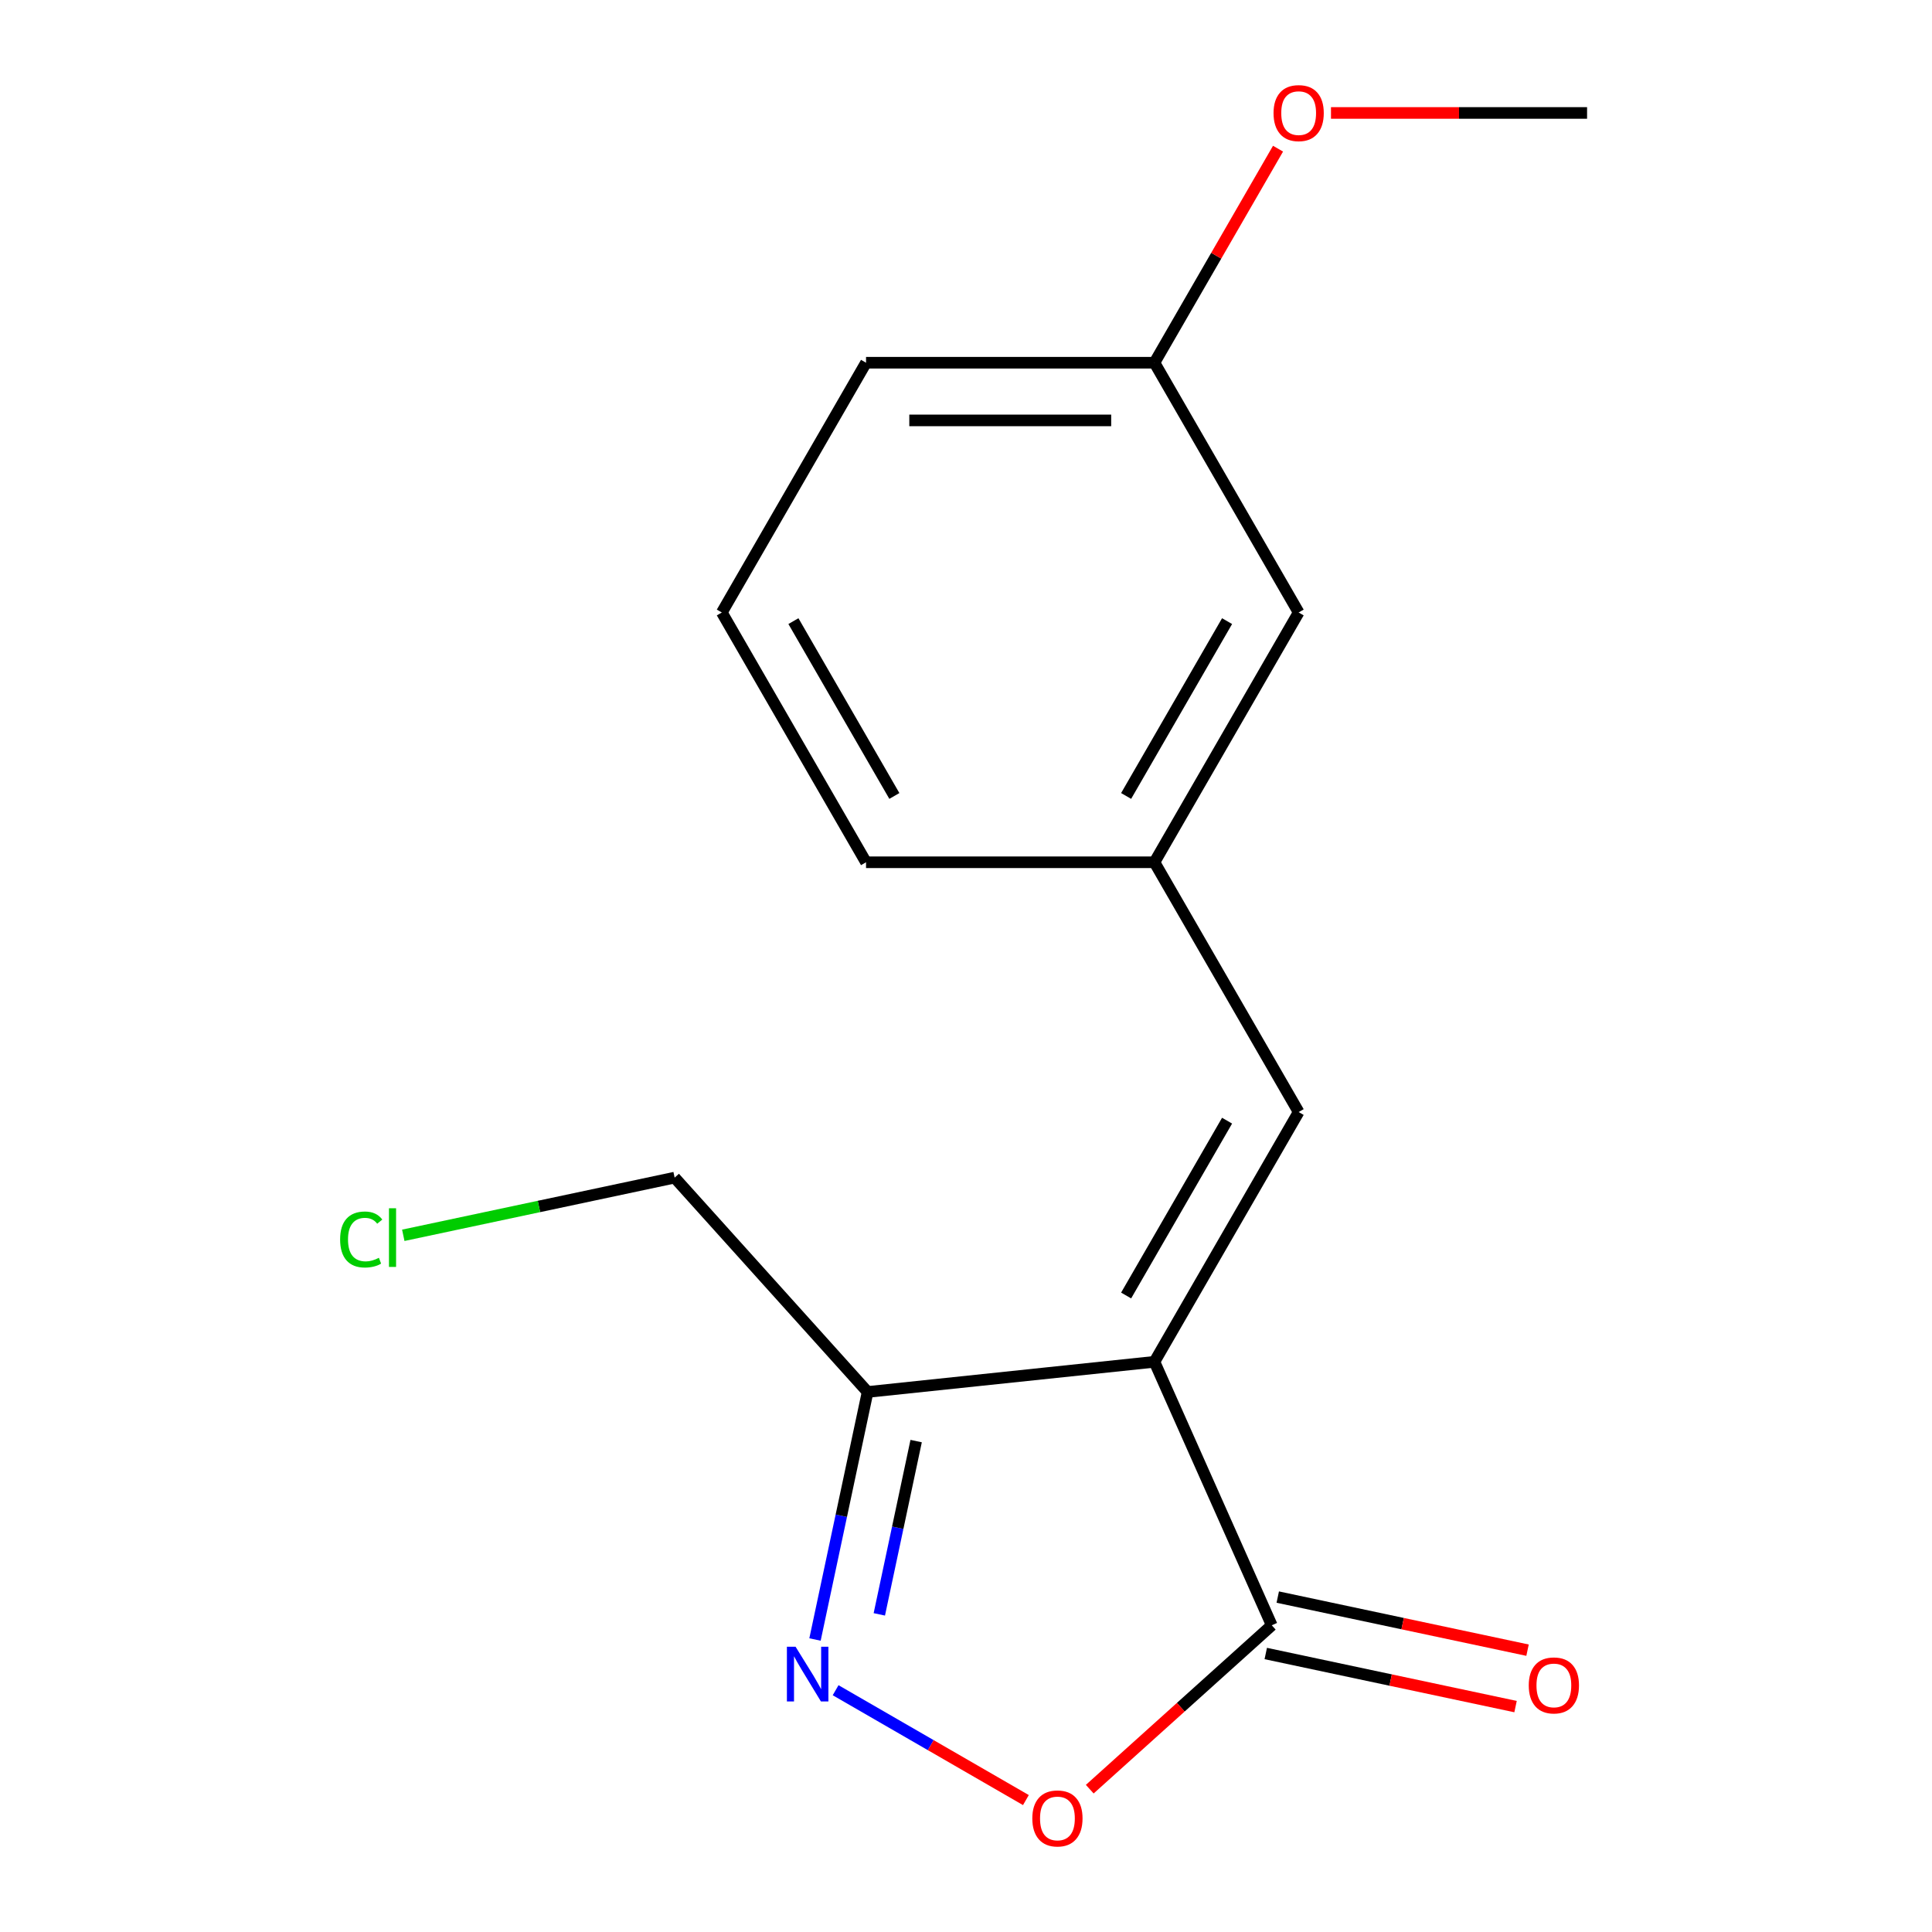 <?xml version='1.0' encoding='iso-8859-1'?>
<svg version='1.1' baseProfile='full'
              xmlns='http://www.w3.org/2000/svg'
                      xmlns:rdkit='http://www.rdkit.org/xml'
                      xmlns:xlink='http://www.w3.org/1999/xlink'
                  xml:space='preserve'
width='1000px' height='1000px' viewBox='0 0 1000 1000'>
<!-- END OF HEADER -->
<rect style='opacity:1.0;fill:#FFFFFF;stroke:none' width='1000' height='1000' x='0' y='0'> </rect>
<path class='bond-1' d='M 597.542,704.873 L 658.261,841.249' style='fill:none;fill-rule:evenodd;stroke:#000000;stroke-width:6px;stroke-linecap:butt;stroke-linejoin:miter;stroke-opacity:1' />
<path class='bond-2' d='M 597.542,704.873 L 449.078,720.477' style='fill:none;fill-rule:evenodd;stroke:#000000;stroke-width:6px;stroke-linecap:butt;stroke-linejoin:miter;stroke-opacity:1' />
<path class='bond-4' d='M 597.542,704.873 L 672.183,575.591' style='fill:none;fill-rule:evenodd;stroke:#000000;stroke-width:6px;stroke-linecap:butt;stroke-linejoin:miter;stroke-opacity:1' />
<path class='bond-4' d='M 582.882,670.552 L 635.131,580.055' style='fill:none;fill-rule:evenodd;stroke:#000000;stroke-width:6px;stroke-linecap:butt;stroke-linejoin:miter;stroke-opacity:1' />
<path class='bond-0' d='M 421.844,848.605 L 435.461,784.541' style='fill:none;fill-rule:evenodd;stroke:#0000FF;stroke-width:6px;stroke-linecap:butt;stroke-linejoin:miter;stroke-opacity:1' />
<path class='bond-0' d='M 435.461,784.541 L 449.078,720.477' style='fill:none;fill-rule:evenodd;stroke:#000000;stroke-width:6px;stroke-linecap:butt;stroke-linejoin:miter;stroke-opacity:1' />
<path class='bond-0' d='M 455.133,835.593 L 464.665,790.749' style='fill:none;fill-rule:evenodd;stroke:#0000FF;stroke-width:6px;stroke-linecap:butt;stroke-linejoin:miter;stroke-opacity:1' />
<path class='bond-0' d='M 464.665,790.749 L 474.197,745.904' style='fill:none;fill-rule:evenodd;stroke:#000000;stroke-width:6px;stroke-linecap:butt;stroke-linejoin:miter;stroke-opacity:1' />
<path class='bond-16' d='M 432.512,874.853 L 481.76,903.286' style='fill:none;fill-rule:evenodd;stroke:#0000FF;stroke-width:6px;stroke-linecap:butt;stroke-linejoin:miter;stroke-opacity:1' />
<path class='bond-16' d='M 481.76,903.286 L 531.008,931.719' style='fill:none;fill-rule:evenodd;stroke:#FF0000;stroke-width:6px;stroke-linecap:butt;stroke-linejoin:miter;stroke-opacity:1' />
<path class='bond-3' d='M 658.261,841.249 L 611.158,883.661' style='fill:none;fill-rule:evenodd;stroke:#000000;stroke-width:6px;stroke-linecap:butt;stroke-linejoin:miter;stroke-opacity:1' />
<path class='bond-3' d='M 611.158,883.661 L 564.055,926.073' style='fill:none;fill-rule:evenodd;stroke:#FF0000;stroke-width:6px;stroke-linecap:butt;stroke-linejoin:miter;stroke-opacity:1' />
<path class='bond-5' d='M 655.157,855.851 L 719.801,869.592' style='fill:none;fill-rule:evenodd;stroke:#000000;stroke-width:6px;stroke-linecap:butt;stroke-linejoin:miter;stroke-opacity:1' />
<path class='bond-5' d='M 719.801,869.592 L 784.445,883.332' style='fill:none;fill-rule:evenodd;stroke:#FF0000;stroke-width:6px;stroke-linecap:butt;stroke-linejoin:miter;stroke-opacity:1' />
<path class='bond-5' d='M 661.365,826.647 L 726.009,840.388' style='fill:none;fill-rule:evenodd;stroke:#000000;stroke-width:6px;stroke-linecap:butt;stroke-linejoin:miter;stroke-opacity:1' />
<path class='bond-5' d='M 726.009,840.388 L 790.653,854.128' style='fill:none;fill-rule:evenodd;stroke:#FF0000;stroke-width:6px;stroke-linecap:butt;stroke-linejoin:miter;stroke-opacity:1' />
<path class='bond-9' d='M 449.078,720.477 L 349.189,609.539' style='fill:none;fill-rule:evenodd;stroke:#000000;stroke-width:6px;stroke-linecap:butt;stroke-linejoin:miter;stroke-opacity:1' />
<path class='bond-6' d='M 672.183,575.591 L 597.542,446.309' style='fill:none;fill-rule:evenodd;stroke:#000000;stroke-width:6px;stroke-linecap:butt;stroke-linejoin:miter;stroke-opacity:1' />
<path class='bond-7' d='M 597.542,446.309 L 672.183,317.026' style='fill:none;fill-rule:evenodd;stroke:#000000;stroke-width:6px;stroke-linecap:butt;stroke-linejoin:miter;stroke-opacity:1' />
<path class='bond-7' d='M 582.882,411.988 L 635.131,321.49' style='fill:none;fill-rule:evenodd;stroke:#000000;stroke-width:6px;stroke-linecap:butt;stroke-linejoin:miter;stroke-opacity:1' />
<path class='bond-13' d='M 597.542,446.309 L 448.26,446.309' style='fill:none;fill-rule:evenodd;stroke:#000000;stroke-width:6px;stroke-linecap:butt;stroke-linejoin:miter;stroke-opacity:1' />
<path class='bond-8' d='M 672.183,317.026 L 597.542,187.744' style='fill:none;fill-rule:evenodd;stroke:#000000;stroke-width:6px;stroke-linecap:butt;stroke-linejoin:miter;stroke-opacity:1' />
<path class='bond-11' d='M 597.542,187.744 L 629.525,132.349' style='fill:none;fill-rule:evenodd;stroke:#000000;stroke-width:6px;stroke-linecap:butt;stroke-linejoin:miter;stroke-opacity:1' />
<path class='bond-11' d='M 629.525,132.349 L 661.507,76.954' style='fill:none;fill-rule:evenodd;stroke:#FF0000;stroke-width:6px;stroke-linecap:butt;stroke-linejoin:miter;stroke-opacity:1' />
<path class='bond-17' d='M 597.542,187.744 L 448.26,187.744' style='fill:none;fill-rule:evenodd;stroke:#000000;stroke-width:6px;stroke-linecap:butt;stroke-linejoin:miter;stroke-opacity:1' />
<path class='bond-17' d='M 575.15,217.601 L 470.652,217.601' style='fill:none;fill-rule:evenodd;stroke:#000000;stroke-width:6px;stroke-linecap:butt;stroke-linejoin:miter;stroke-opacity:1' />
<path class='bond-10' d='M 349.189,609.539 L 278.965,624.465' style='fill:none;fill-rule:evenodd;stroke:#000000;stroke-width:6px;stroke-linecap:butt;stroke-linejoin:miter;stroke-opacity:1' />
<path class='bond-10' d='M 278.965,624.465 L 208.741,639.392' style='fill:none;fill-rule:evenodd;stroke:#00CC00;stroke-width:6px;stroke-linecap:butt;stroke-linejoin:miter;stroke-opacity:1' />
<path class='bond-15' d='M 688.916,58.462 L 755.191,58.462' style='fill:none;fill-rule:evenodd;stroke:#FF0000;stroke-width:6px;stroke-linecap:butt;stroke-linejoin:miter;stroke-opacity:1' />
<path class='bond-15' d='M 755.191,58.462 L 821.466,58.462' style='fill:none;fill-rule:evenodd;stroke:#000000;stroke-width:6px;stroke-linecap:butt;stroke-linejoin:miter;stroke-opacity:1' />
<path class='bond-12' d='M 373.619,317.026 L 448.26,446.309' style='fill:none;fill-rule:evenodd;stroke:#000000;stroke-width:6px;stroke-linecap:butt;stroke-linejoin:miter;stroke-opacity:1' />
<path class='bond-12' d='M 410.672,321.49 L 462.92,411.988' style='fill:none;fill-rule:evenodd;stroke:#000000;stroke-width:6px;stroke-linecap:butt;stroke-linejoin:miter;stroke-opacity:1' />
<path class='bond-14' d='M 373.619,317.026 L 448.26,187.744' style='fill:none;fill-rule:evenodd;stroke:#000000;stroke-width:6px;stroke-linecap:butt;stroke-linejoin:miter;stroke-opacity:1' />
<path  class='atom-1' d='M 411.78 852.337
L 421.06 867.337
Q 421.98 868.817, 423.46 871.497
Q 424.94 874.177, 425.02 874.337
L 425.02 852.337
L 428.78 852.337
L 428.78 880.657
L 424.9 880.657
L 414.94 864.257
Q 413.78 862.337, 412.54 860.137
Q 411.34 857.937, 410.98 857.257
L 410.98 880.657
L 407.3 880.657
L 407.3 852.337
L 411.78 852.337
' fill='#0000FF'/>
<path  class='atom-4' d='M 534.323 941.218
Q 534.323 934.418, 537.683 930.618
Q 541.043 926.818, 547.323 926.818
Q 553.603 926.818, 556.963 930.618
Q 560.323 934.418, 560.323 941.218
Q 560.323 948.098, 556.923 952.018
Q 553.523 955.898, 547.323 955.898
Q 541.083 955.898, 537.683 952.018
Q 534.323 948.138, 534.323 941.218
M 547.323 952.698
Q 551.643 952.698, 553.963 949.818
Q 556.323 946.898, 556.323 941.218
Q 556.323 935.658, 553.963 932.858
Q 551.643 930.018, 547.323 930.018
Q 543.003 930.018, 540.643 932.818
Q 538.323 935.618, 538.323 941.218
Q 538.323 946.938, 540.643 949.818
Q 543.003 952.698, 547.323 952.698
' fill='#FF0000'/>
<path  class='atom-6' d='M 791.281 872.367
Q 791.281 865.567, 794.641 861.767
Q 798.001 857.967, 804.281 857.967
Q 810.561 857.967, 813.921 861.767
Q 817.281 865.567, 817.281 872.367
Q 817.281 879.247, 813.881 883.167
Q 810.481 887.047, 804.281 887.047
Q 798.041 887.047, 794.641 883.167
Q 791.281 879.287, 791.281 872.367
M 804.281 883.847
Q 808.601 883.847, 810.921 880.967
Q 813.281 878.047, 813.281 872.367
Q 813.281 866.807, 810.921 864.007
Q 808.601 861.167, 804.281 861.167
Q 799.961 861.167, 797.601 863.967
Q 795.281 866.767, 795.281 872.367
Q 795.281 878.087, 797.601 880.967
Q 799.961 883.847, 804.281 883.847
' fill='#FF0000'/>
<path  class='atom-11' d='M 176.049 641.556
Q 176.049 634.516, 179.329 630.836
Q 182.649 627.116, 188.929 627.116
Q 194.769 627.116, 197.889 631.236
L 195.249 633.396
Q 192.969 630.396, 188.929 630.396
Q 184.649 630.396, 182.369 633.276
Q 180.129 636.116, 180.129 641.556
Q 180.129 647.156, 182.449 650.036
Q 184.809 652.916, 189.369 652.916
Q 192.489 652.916, 196.129 651.036
L 197.249 654.036
Q 195.769 654.996, 193.529 655.556
Q 191.289 656.116, 188.809 656.116
Q 182.649 656.116, 179.329 652.356
Q 176.049 648.596, 176.049 641.556
' fill='#00CC00'/>
<path  class='atom-11' d='M 201.329 625.396
L 205.009 625.396
L 205.009 655.756
L 201.329 655.756
L 201.329 625.396
' fill='#00CC00'/>
<path  class='atom-12' d='M 659.183 58.542
Q 659.183 51.742, 662.543 47.942
Q 665.903 44.142, 672.183 44.142
Q 678.463 44.142, 681.823 47.942
Q 685.183 51.742, 685.183 58.542
Q 685.183 65.422, 681.783 69.342
Q 678.383 73.222, 672.183 73.222
Q 665.943 73.222, 662.543 69.342
Q 659.183 65.462, 659.183 58.542
M 672.183 70.022
Q 676.503 70.022, 678.823 67.142
Q 681.183 64.222, 681.183 58.542
Q 681.183 52.982, 678.823 50.182
Q 676.503 47.342, 672.183 47.342
Q 667.863 47.342, 665.503 50.142
Q 663.183 52.942, 663.183 58.542
Q 663.183 64.262, 665.503 67.142
Q 667.863 70.022, 672.183 70.022
' fill='#FF0000'/>
</svg>

